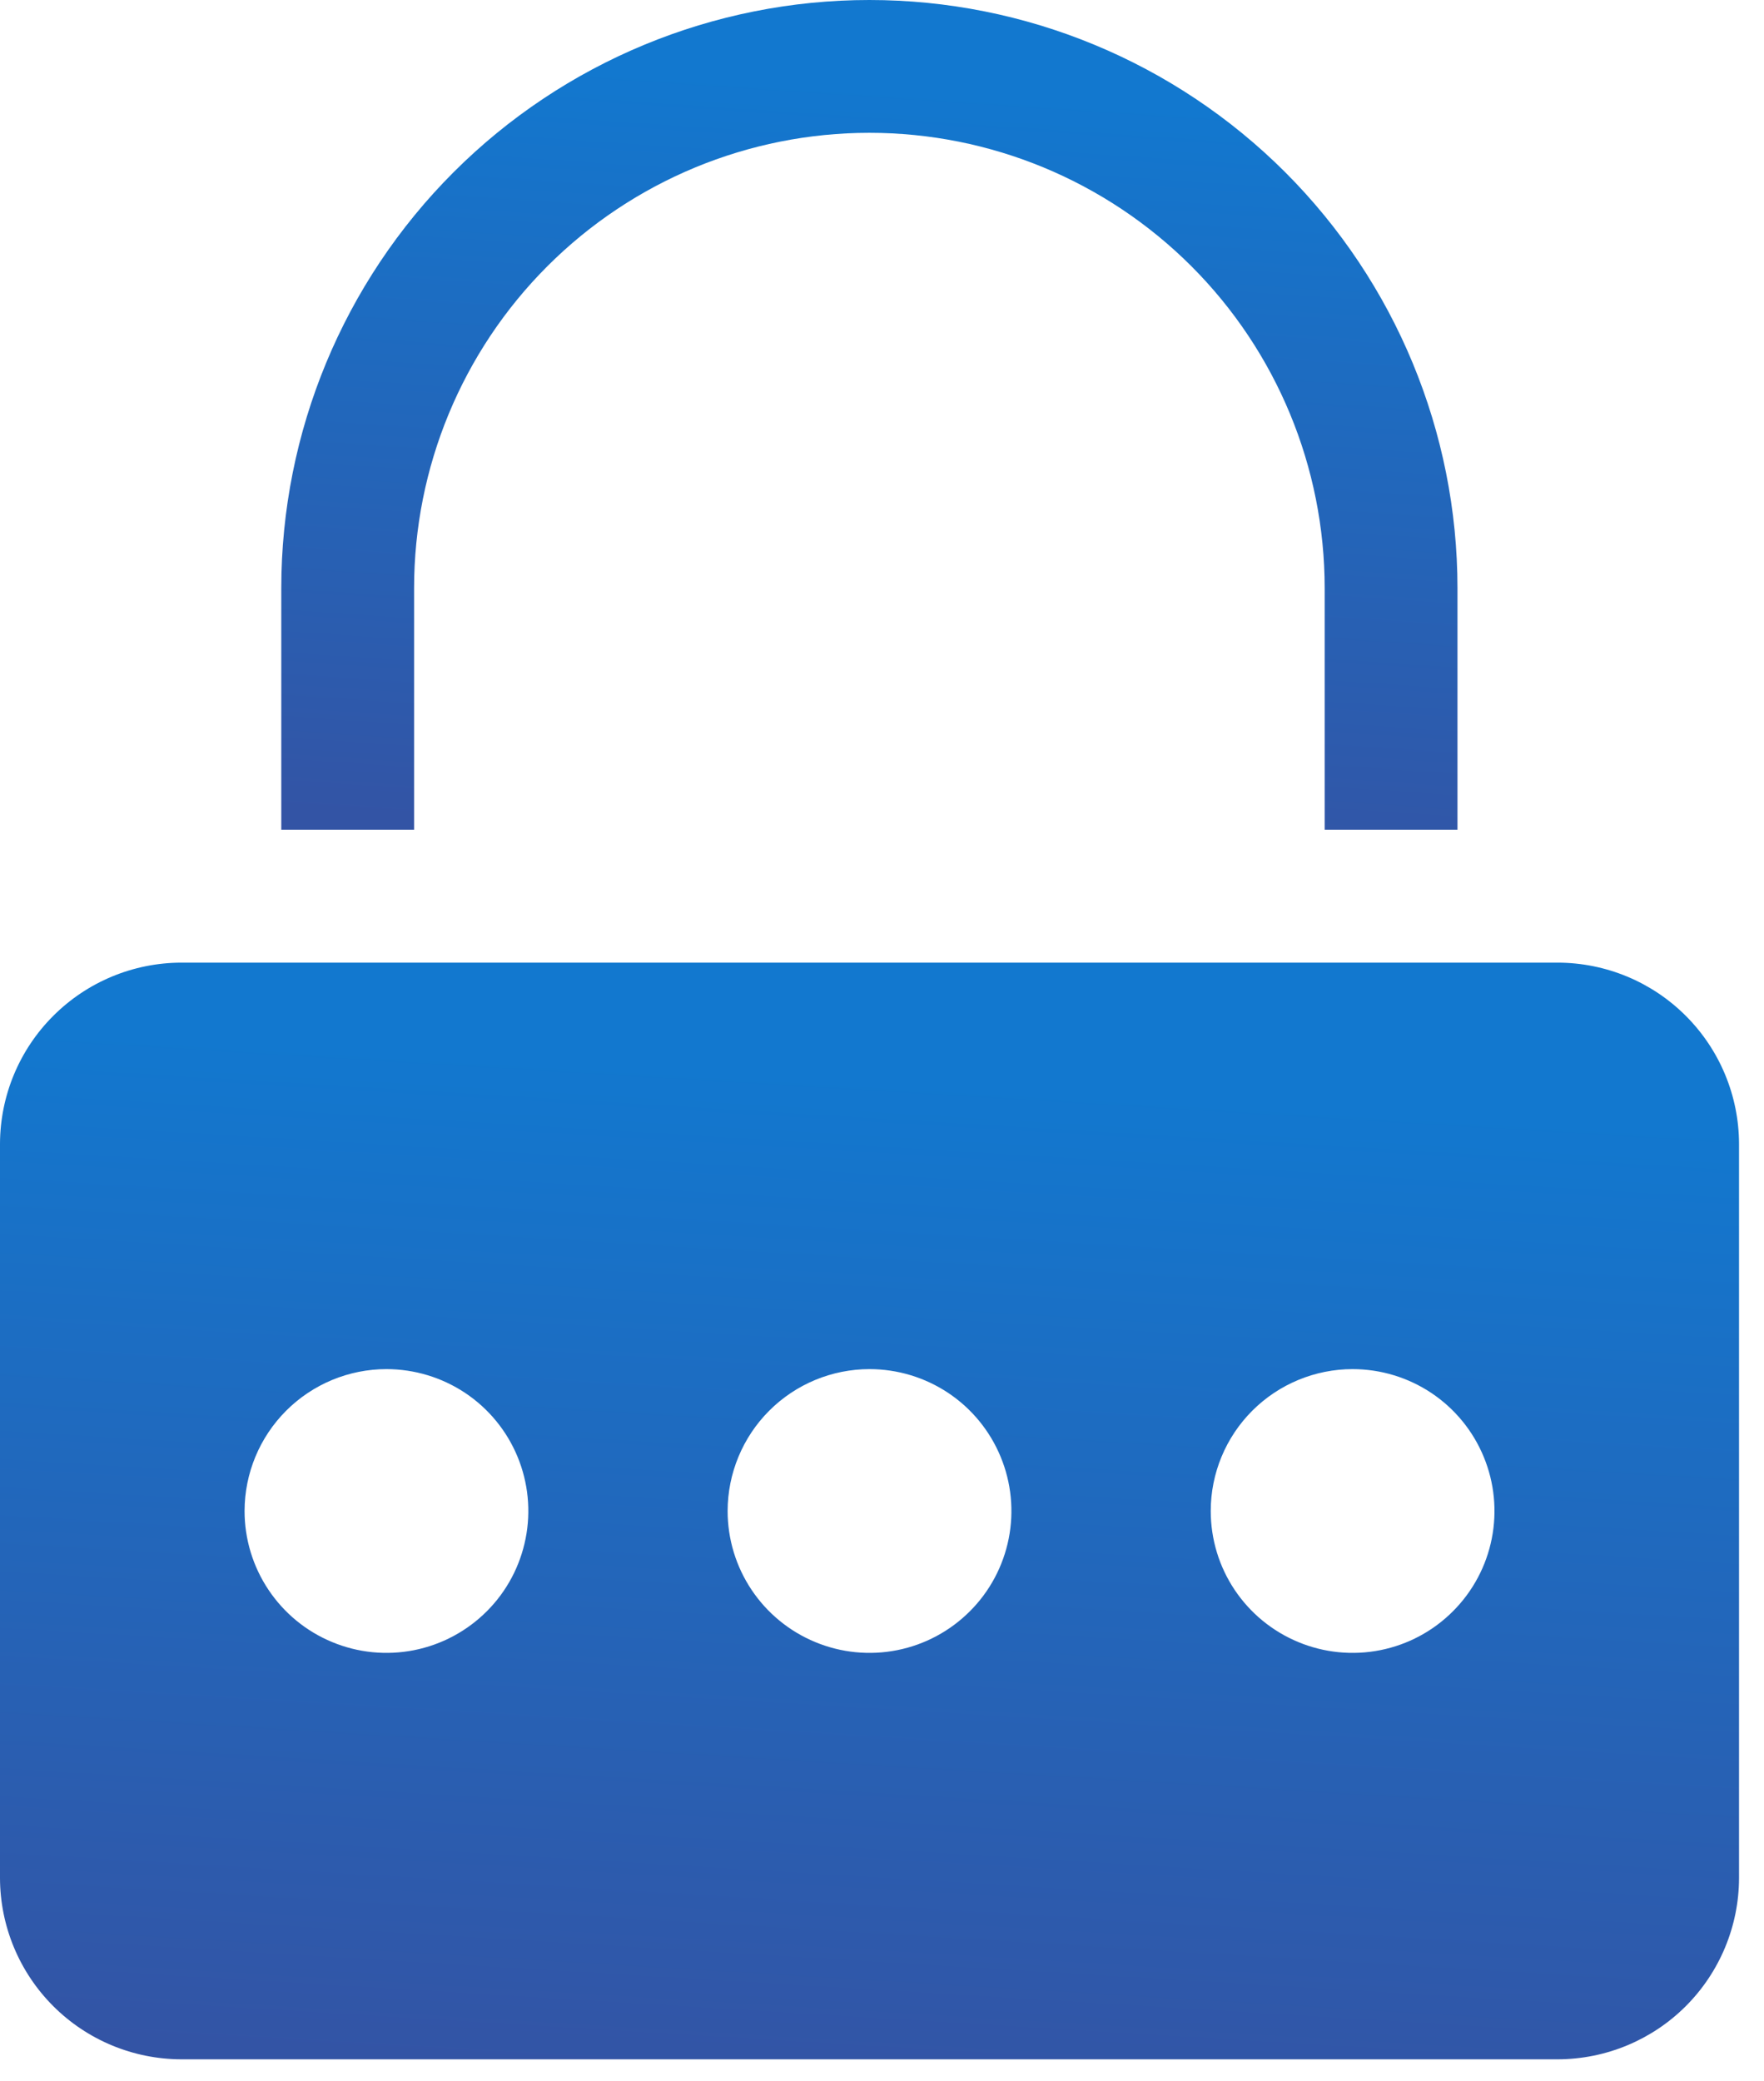 <svg width="39" height="46" viewBox="0 0 39 46" fill="none" xmlns="http://www.w3.org/2000/svg">
<path d="M0 25.286V41.52C0.003 42.581 0.426 43.598 1.177 44.349C1.927 45.099 2.944 45.522 4.005 45.525H34.443C35.505 45.522 36.522 45.099 37.272 44.349C38.022 43.598 38.445 42.581 38.448 41.52V25.286C38.445 24.225 38.022 23.208 37.272 22.458C36.522 21.707 35.505 21.284 34.443 21.281H4.005C2.944 21.284 1.927 21.707 1.177 22.458C0.426 23.208 0.003 24.225 0 25.286ZM29.904 30.267C30.525 30.267 31.131 30.451 31.647 30.795C32.163 31.14 32.565 31.63 32.802 32.203C33.04 32.776 33.102 33.407 32.981 34.015C32.86 34.624 32.561 35.183 32.122 35.621C31.684 36.06 31.125 36.359 30.516 36.48C29.908 36.601 29.277 36.539 28.704 36.301C28.131 36.064 27.641 35.662 27.296 35.146C26.951 34.63 26.768 34.024 26.768 33.403C26.768 32.572 27.099 31.774 27.687 31.186C28.275 30.598 29.073 30.267 29.904 30.267ZM19.224 30.267C19.845 30.267 20.451 30.451 20.967 30.795C21.483 31.14 21.885 31.63 22.122 32.203C22.36 32.776 22.422 33.407 22.301 34.015C22.18 34.624 21.881 35.183 21.442 35.621C21.003 36.06 20.445 36.359 19.836 36.48C19.228 36.601 18.597 36.539 18.024 36.301C17.451 36.064 16.961 35.662 16.616 35.146C16.271 34.63 16.087 34.024 16.087 33.403C16.088 32.572 16.419 31.774 17.007 31.186C17.595 30.598 18.392 30.267 19.224 30.267ZM8.544 30.267C9.164 30.267 9.771 30.451 10.287 30.795C10.803 31.14 11.205 31.63 11.442 32.203C11.679 32.776 11.742 33.407 11.62 34.015C11.499 34.624 11.201 35.183 10.762 35.621C10.323 36.06 9.764 36.359 9.156 36.48C8.547 36.601 7.917 36.539 7.344 36.301C6.77 36.064 6.281 35.662 5.936 35.146C5.591 34.63 5.407 34.024 5.407 33.403C5.408 32.572 5.739 31.774 6.327 31.186C6.915 30.598 7.712 30.267 8.544 30.267Z" fill="url(#paint0_linear_1165_196)"/>
<path d="M32.223 18.343V13.002C32.223 9.554 30.853 6.247 28.415 3.808C25.976 1.37 22.669 0 19.221 0C15.773 0 12.465 1.37 10.027 3.808C7.589 6.247 6.219 9.554 6.219 13.002V18.343H9.155V13.002C9.155 10.332 10.215 7.772 12.103 5.884C13.991 3.997 16.551 2.936 19.221 2.936C21.891 2.936 24.451 3.997 26.339 5.884C28.227 7.772 29.287 10.332 29.287 13.002V18.343H32.223Z" fill="url(#paint1_linear_1165_196)"/>
<defs>
<linearGradient id="paint0_linear_1165_196" x1="17.5" y1="46.045" x2="19.074" y2="19.979" gradientUnits="userSpaceOnUse">
<stop stop-color="#3354A5"/>
<stop offset="0.855" stop-color="#1278CF"/>
</linearGradient>
<linearGradient id="paint1_linear_1165_196" x1="18.055" y1="18.736" x2="19.386" y2="-0.967" gradientUnits="userSpaceOnUse">
<stop stop-color="#3354A5"/>
<stop offset="0.855" stop-color="#1278CF"/>
</linearGradient>
</defs>
</svg>
